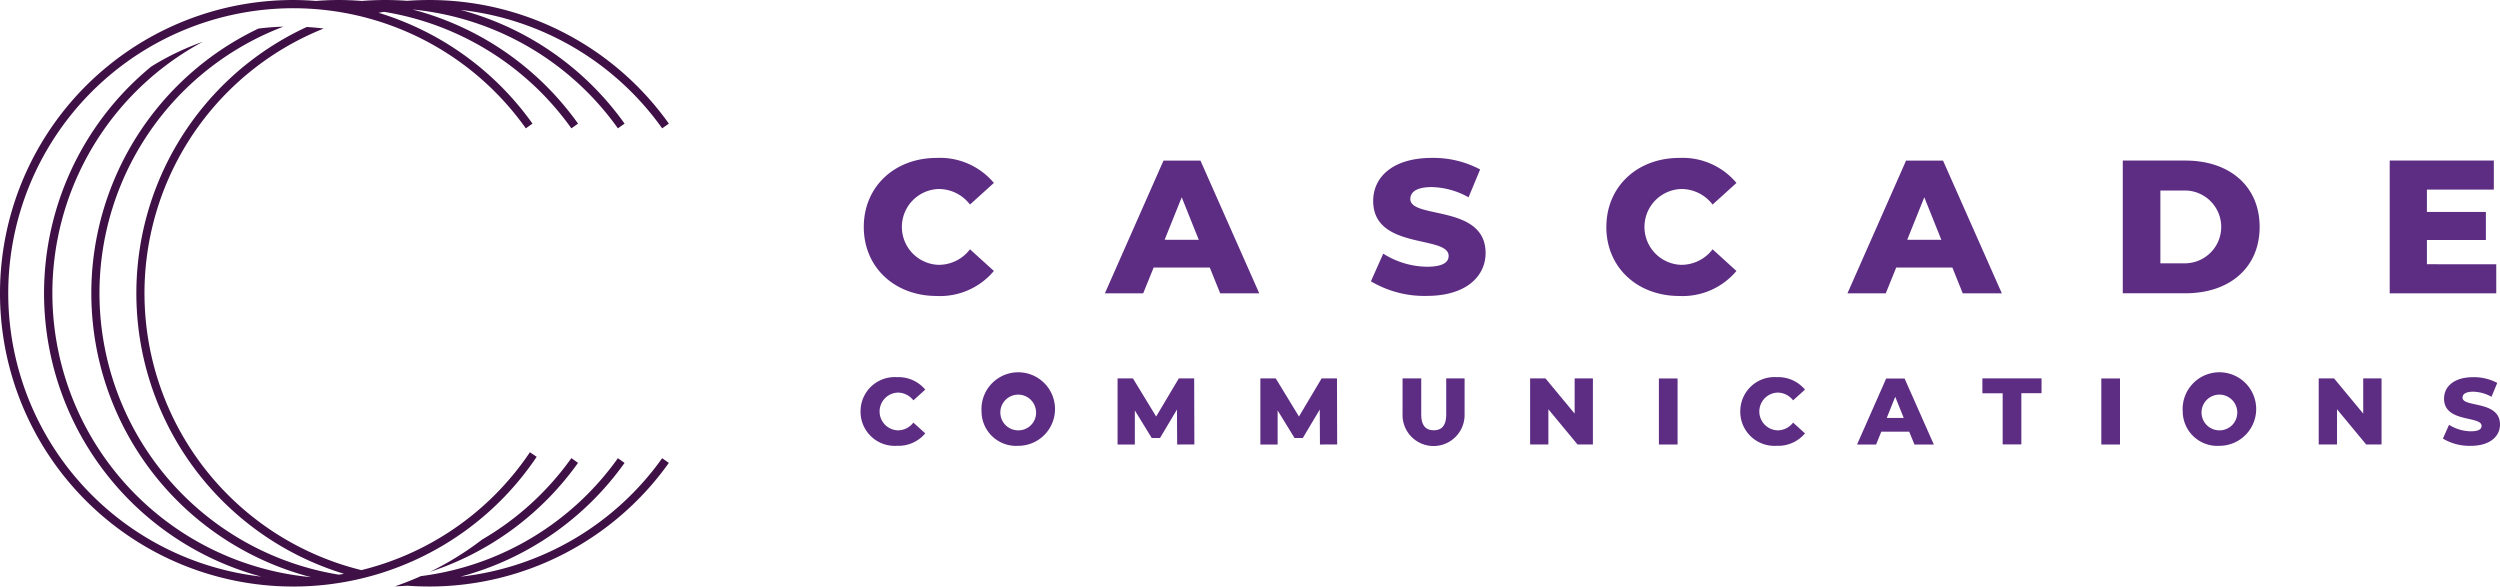 <svg xmlns="http://www.w3.org/2000/svg" xmlns:xlink="http://www.w3.org/1999/xlink" width="310.898" height="72.943" viewBox="0 0 310.898 72.943"><defs><clipPath id="clip-path"><rect id="Rectangle_4972" data-name="Rectangle 4972" width="310.898" height="72.943" fill="none"></rect></clipPath></defs><g id="Group_2466" data-name="Group 2466" transform="translate(0 0)"><g id="Group_2465" data-name="Group 2465" transform="translate(0 0)" clip-path="url(#clip-path)"><path id="Path_59095" data-name="Path 59095" d="M66.742,56.809l-.842-.568A35.442,35.442,0,0,1,42.778,71.359q1.09-.2,2.162-.461A35.459,35.459,0,0,1,40.26,3.546q-1.055-.13-2.12-.189a36.476,36.476,0,0,0,4.638,68q-1.657.3-3.335.439,1.364-.115,2.711-.33A35.46,35.46,0,0,1,35.245,3.312q-1.574.048-3.108.24a36.466,36.466,0,0,0,6.558,68.225A35.473,35.473,0,0,1,25.225,5.194,33.113,33.113,0,0,0,18.8,8.281a37.2,37.2,0,0,0-2.893,2.65A36.486,36.486,0,0,0,32.473,71.7q.486.055.973.1A35.453,35.453,0,1,1,65.392,15.96l.828-.588A36.589,36.589,0,0,0,47.084,1.59c.223-.043.451-.082.672-.119a35.571,35.571,0,0,1,23.3,14.49l.829-.588A36.592,36.592,0,0,0,51.293,1.18,35.557,35.557,0,0,1,76.842,15.96l.829-.588a36.59,36.59,0,0,0-20.4-14.142A35.564,35.564,0,0,1,82.349,15.96l.828-.588A36.56,36.56,0,0,0,53.424,0q-1.41,0-2.791.1c-.9-.067-1.807-.1-2.71-.1q-1.479,0-2.928.118C44.045.043,43.09,0,42.13,0S40.23.041,39.3.115C38.358.041,37.408,0,36.465,0A36.47,36.47,0,1,0,66.742,56.809M39.161,71.822q-.521.04-1.043.063.525-.024,1.043-.063m-3.676.093q.488.013.98.013c.44,0,.878-.011,1.314-.028-.436.017-.874.028-1.314.028q-.492,0-.98-.013M33.469,71.8q.452.038.918.065c-.307-.018-.613-.039-.918-.065m1.012.071c.279.015.561.027.84.037q-.421-.015-.84-.037" transform="translate(0 0.001)" fill="#3f1046"></path><path id="Path_59096" data-name="Path 59096" d="M50.326,56.881a38.306,38.306,0,0,1-6.458,3.995A36.57,36.57,0,0,0,62.276,47.325l-.829-.588A35.484,35.484,0,0,1,50.325,56.875" transform="translate(9.607 10.236)" fill="#3f1046"></path><path id="Path_59097" data-name="Path 59097" d="M48.447,61.476a36.587,36.587,0,0,0,20.4-14.145l-.828-.586A35.566,35.566,0,0,1,43.508,61.41q-1.578.708-3.217,1.271c.507-.017,1.012-.043,1.516-.08q1.382.1,2.792.1A36.562,36.562,0,0,0,74.352,47.33l-.828-.586A35.56,35.56,0,0,1,48.447,61.477" transform="translate(8.823 10.237)" fill="#3f1046"></path><path id="Path_59098" data-name="Path 59098" d="M88.122,24.694c0-5.021,3.845-8.583,9.078-8.583a8.737,8.737,0,0,1,7.1,3.112l-2.971,2.688a4.883,4.883,0,0,0-3.891-1.933,4.717,4.717,0,0,0,0,9.43,4.876,4.876,0,0,0,3.891-1.933l2.971,2.694a8.73,8.73,0,0,1-7.1,3.112c-5.234,0-9.078-3.559-9.078-8.582" transform="translate(19.298 3.527)" fill="#5d2c83"></path><path id="Path_59099" data-name="Path 59099" d="M125.761,29.68h-6.98l-1.3,3.207h-4.763l7.286-16.5h4.6l7.309,16.5h-4.859Zm-1.368-3.442-2.121-5.292-2.125,5.283Z" transform="translate(24.686 3.588)" fill="#5d2c83"></path><path id="Path_59100" data-name="Path 59100" d="M139.857,31.459l1.534-3.442a10.4,10.4,0,0,0,5.446,1.626c1.933,0,2.687-.541,2.687-1.345,0-2.617-9.384-.707-9.384-6.837,0-2.946,2.41-5.353,7.309-5.353a12.357,12.357,0,0,1,5.99,1.438L152,21.01a9.753,9.753,0,0,0-4.576-1.273c-1.955,0-2.665.659-2.665,1.485,0,2.523,9.361.636,9.361,6.72,0,2.876-2.409,5.328-7.308,5.328a13,13,0,0,1-6.954-1.816" transform="translate(30.628 3.528)" fill="#5d2c83"></path><path id="Path_59101" data-name="Path 59101" d="M163.88,24.694c0-5.021,3.842-8.583,9.078-8.583a8.737,8.737,0,0,1,7.1,3.112l-2.971,2.688a4.883,4.883,0,0,0-3.891-1.933,4.717,4.717,0,0,0,0,9.43,4.876,4.876,0,0,0,3.891-1.933l2.966,2.694a8.73,8.73,0,0,1-7.1,3.112c-5.233,0-9.078-3.559-9.078-8.582" transform="translate(35.888 3.527)" fill="#5d2c83"></path><path id="Path_59102" data-name="Path 59102" d="M201.517,29.68h-6.98l-1.3,3.207h-4.763l7.286-16.5h4.6l7.309,16.5h-4.86Zm-1.368-3.442-2.121-5.292-2.124,5.283Z" transform="translate(41.276 3.588)" fill="#5d2c83"></path><path id="Path_59103" data-name="Path 59103" d="M216.561,16.38h7.8c5.471,0,9.22,3.183,9.22,8.253s-3.75,8.251-9.22,8.251h-7.8Zm7.616,12.779a4.529,4.529,0,0,0,.286-9.053c-.1,0-.191,0-.286,0h-2.94v9.053Z" transform="translate(47.426 3.588)" fill="#5d2c83"></path><path id="Path_59104" data-name="Path 59104" d="M257.043,29.277v3.614h-13.25V16.38h12.949v3.614H248.42v2.777h7.332V26.26H248.42v3.011Z" transform="translate(53.389 3.588)" fill="#5d2c83"></path><path id="Path_59105" data-name="Path 59105" d="M87.792,42.748a4.248,4.248,0,0,1,4.216-4.279c.1,0,.2,0,.3.009a4.343,4.343,0,0,1,3.53,1.548l-1.479,1.337a2.429,2.429,0,0,0-1.935-.964,2.348,2.348,0,0,0,0,4.693,2.427,2.427,0,0,0,1.935-.962l1.479,1.337a4.342,4.342,0,0,1-3.53,1.547,4.246,4.246,0,0,1-4.509-3.97c-.006-.1-.01-.2-.009-.3" transform="translate(19.226 8.425)" fill="#5d2c83"></path><path id="Path_59106" data-name="Path 59106" d="M100.138,42.855A4.573,4.573,0,1,1,105,47.115c-.1.006-.2.01-.3.01a4.3,4.3,0,0,1-4.555-4.017c0-.084-.007-.169-.007-.254m6.775,0A2.221,2.221,0,1,0,104.7,45.2a2.2,2.2,0,0,0,2.222-2.173c0-.057,0-.115,0-.172" transform="translate(21.927 8.318)" fill="#5d2c83"></path><path id="Path_59107" data-name="Path 59107" d="M121.423,46.824l-.024-4.353-2.108,3.542h-1.032l-2.1-3.425v4.235h-2.147V38.605h1.913l2.884,4.738,2.816-4.738h1.913l.024,8.212Z" transform="translate(24.968 8.455)" fill="#5d2c83"></path><path id="Path_59108" data-name="Path 59108" d="M135.991,46.824l-.024-4.353-2.108,3.542h-1.032l-2.1-3.425v4.235H128.58V38.605h1.913l2.887,4.738,2.816-4.738h1.911l.024,8.212Z" transform="translate(28.158 8.455)" fill="#5d2c83"></path><path id="Path_59109" data-name="Path 59109" d="M143.086,43.163V38.6h2.323v4.481c0,1.408.588,1.971,1.56,1.971s1.547-.563,1.547-1.971V38.6H150.8v4.552a3.859,3.859,0,0,1-7.719,0" transform="translate(31.335 8.455)" fill="#5d2c83"></path><path id="Path_59110" data-name="Path 59110" d="M163.907,38.605v8.212h-1.913l-3.624-4.376v4.376H156.1V38.605h1.911l3.626,4.376V38.605Z" transform="translate(34.184 8.455)" fill="#5d2c83"></path><rect id="Rectangle_4970" data-name="Rectangle 4970" width="2.323" height="8.212" transform="translate(206.299 47.067)" fill="#5d2c83"></rect><path id="Path_59111" data-name="Path 59111" d="M177.54,42.748a4.248,4.248,0,0,1,4.216-4.279c.1,0,.2,0,.3.009a4.343,4.343,0,0,1,3.53,1.548l-1.479,1.337a2.429,2.429,0,0,0-1.935-.964,2.348,2.348,0,0,0,0,4.693,2.427,2.427,0,0,0,1.935-.962l1.479,1.337a4.342,4.342,0,0,1-3.53,1.547,4.246,4.246,0,0,1-4.509-3.97c-.006-.1-.01-.2-.009-.3" transform="translate(38.88 8.425)" fill="#5d2c83"></path><path id="Path_59112" data-name="Path 59112" d="M195.938,45.226h-3.472l-.645,1.6h-2.37l3.624-8.212h2.287L199,46.823H196.59Zm-.68-1.711L194.2,40.888l-1.053,2.627Z" transform="translate(41.489 8.456)" fill="#5d2c83"></path><path id="Path_59113" data-name="Path 59113" d="M204.761,40.453h-2.522V38.6h7.355v1.842h-2.51v6.369h-2.323Z" transform="translate(44.289 8.455)" fill="#5d2c83"></path><rect id="Rectangle_4971" data-name="Rectangle 4971" width="2.323" height="8.212" transform="translate(261.318 47.067)" fill="#5d2c83"></rect><path id="Path_59114" data-name="Path 59114" d="M222.677,42.856a4.574,4.574,0,1,1,4.867,4.26c-.1.006-.2.01-.3.01a4.3,4.3,0,0,1-4.555-4.017c0-.084-.007-.169-.007-.254m6.775,0a2.221,2.221,0,1,0-2.216,2.345,2.2,2.2,0,0,0,2.221-2.176c0-.056,0-.112,0-.169" transform="translate(48.763 8.317)" fill="#5d2c83"></path><path id="Path_59115" data-name="Path 59115" d="M244.363,38.605v8.212H242.45l-3.624-4.376v4.376H236.55V38.605h1.911l3.624,4.376V38.605Z" transform="translate(51.803 8.455)" fill="#5d2c83"></path><path id="Path_59116" data-name="Path 59116" d="M249.221,46.113l.762-1.711a5.184,5.184,0,0,0,2.71.808c.963,0,1.337-.269,1.337-.669,0-1.3-4.668-.352-4.668-3.4,0-1.466,1.2-2.662,3.636-2.662a6.149,6.149,0,0,1,2.98.716l-.716,1.724a4.859,4.859,0,0,0-2.275-.634c-.975,0-1.325.328-1.325.74,0,1.256,4.657.316,4.657,3.342,0,1.431-1.2,2.651-3.636,2.651a6.471,6.471,0,0,1-3.463-.9" transform="translate(54.578 8.426)" fill="#5d2c83"></path></g></g></svg>